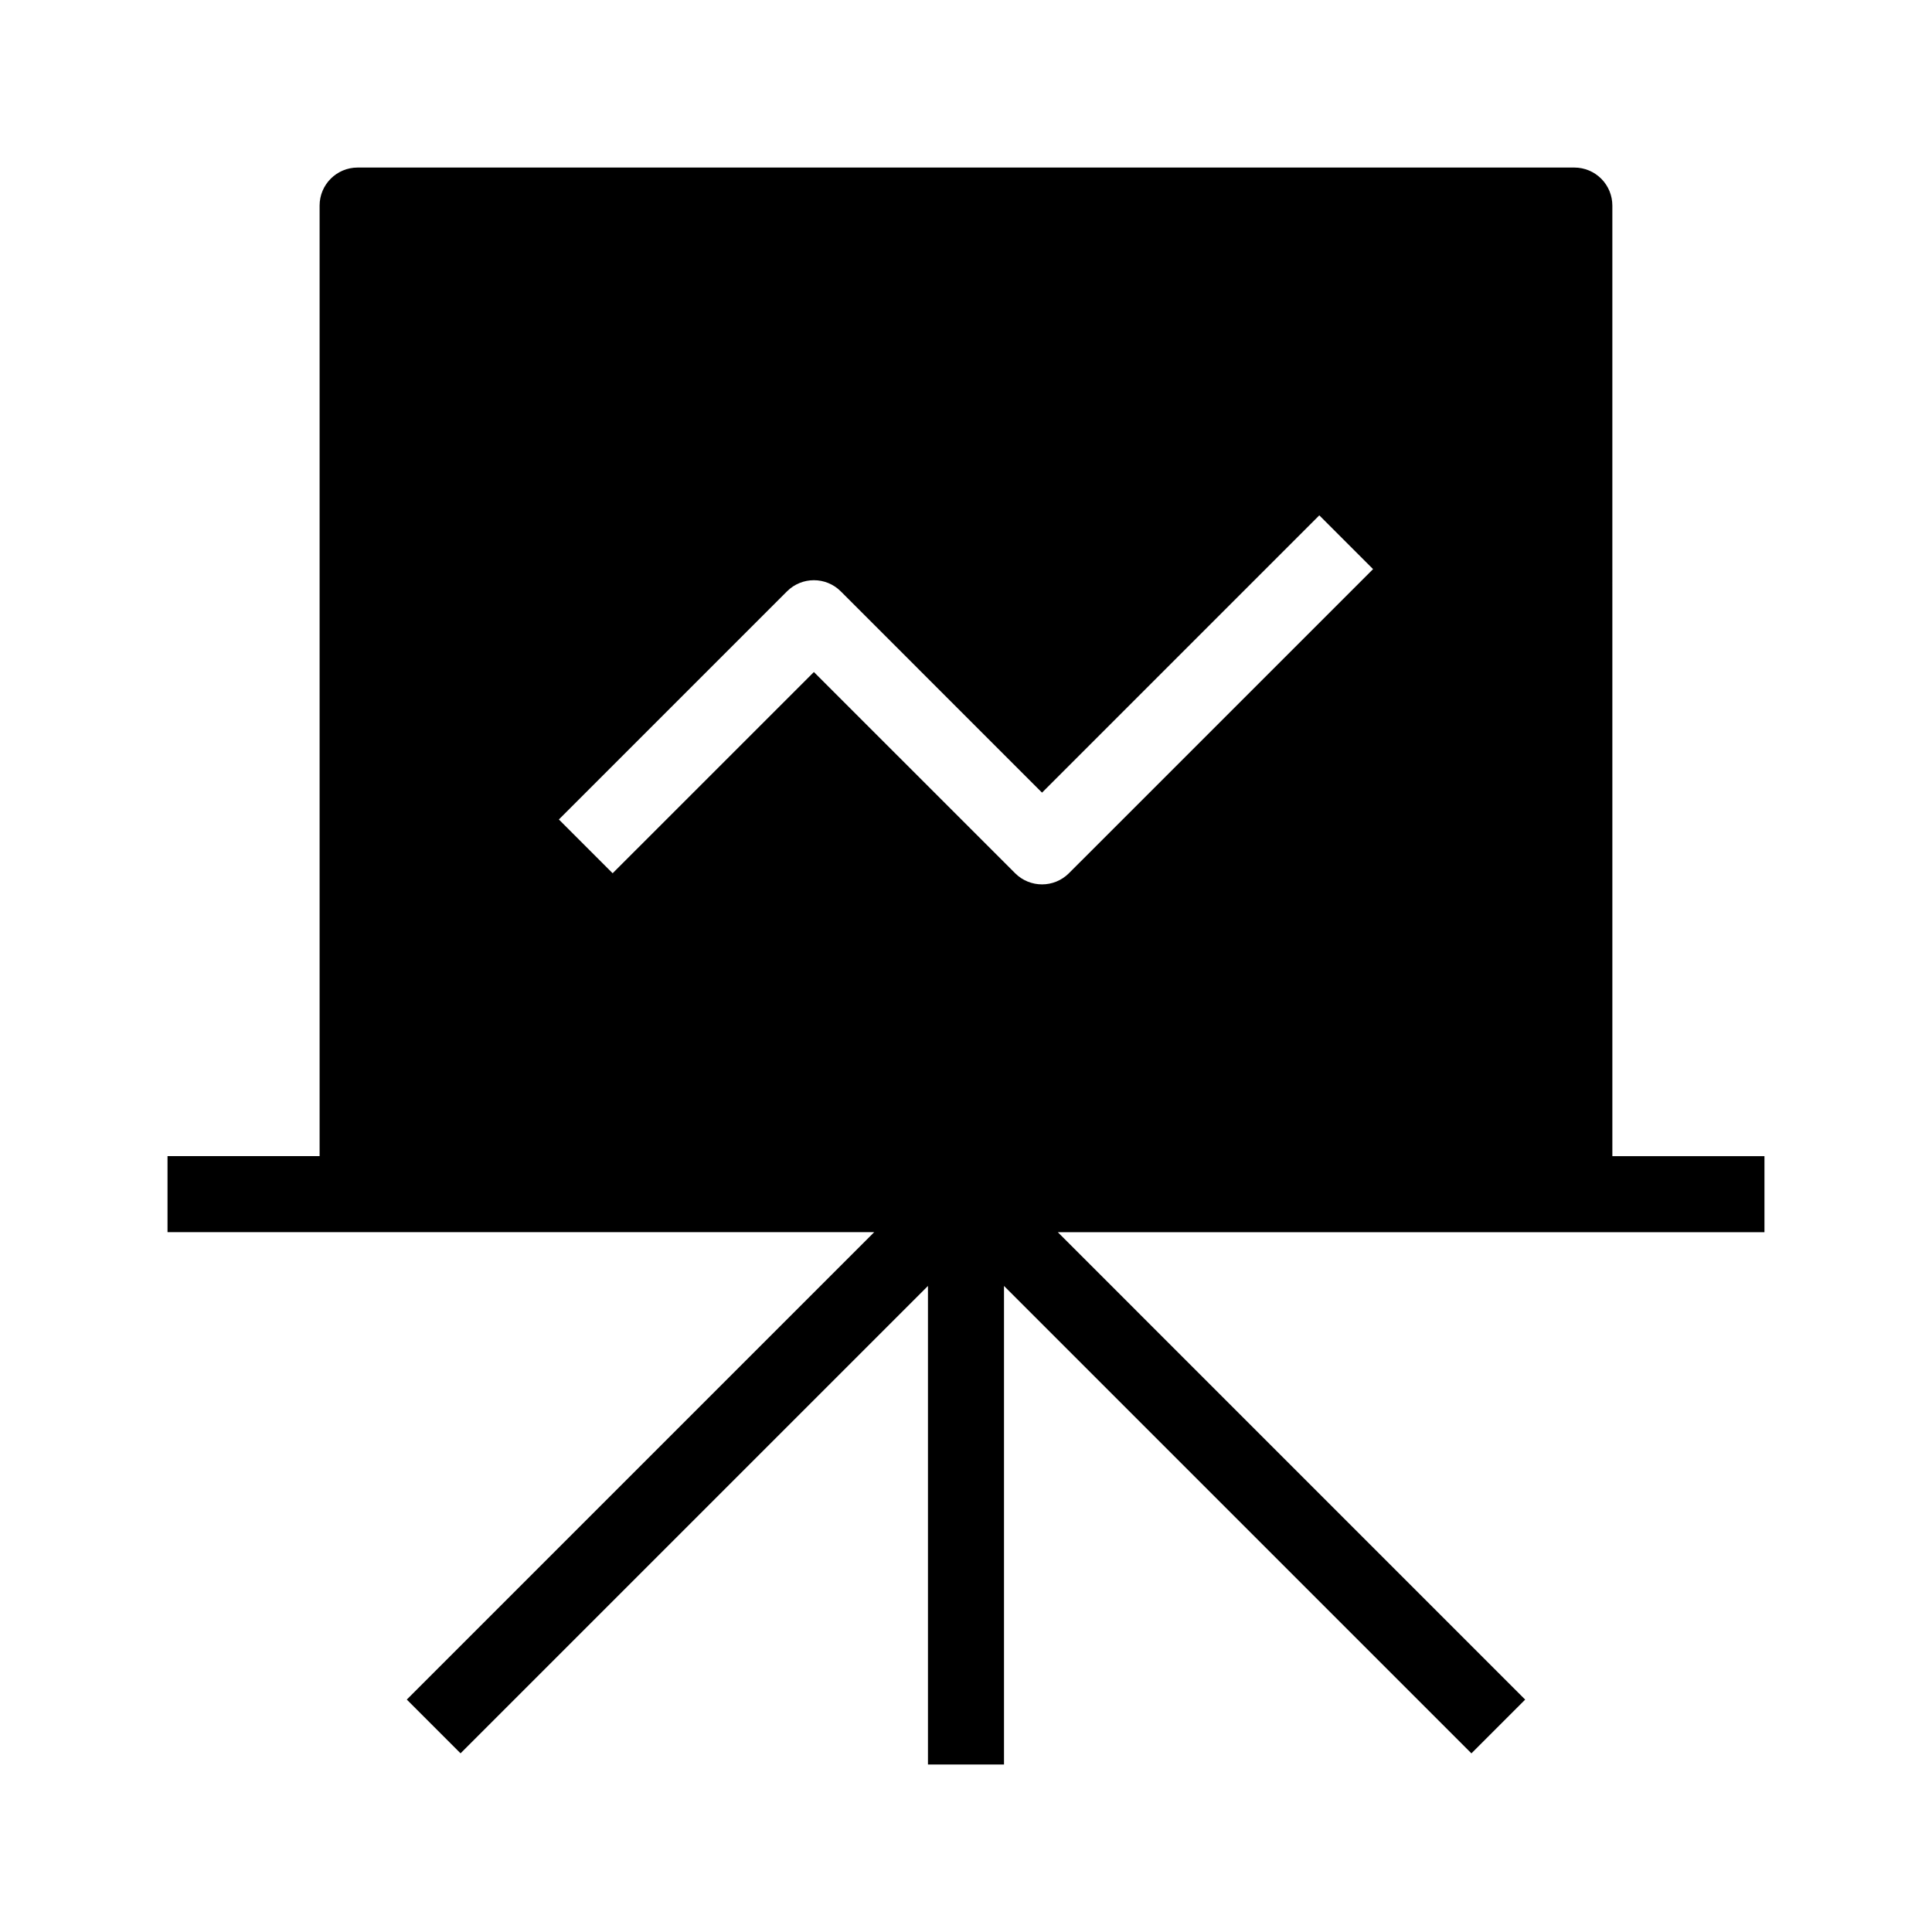 <?xml version="1.0" encoding="UTF-8"?>
<!-- Uploaded to: ICON Repo, www.svgrepo.com, Generator: ICON Repo Mixer Tools -->
<svg fill="#000000" width="800px" height="800px" version="1.1" viewBox="144 144 512 512" xmlns="http://www.w3.org/2000/svg">
 <path d="m571.29 198.48c0-2.676-1.062-5.238-2.949-7.125-1.891-1.891-4.453-2.953-7.125-2.953h-322.44c-5.566 0-10.078 4.512-10.078 10.078v251.9h-40.305v20.152h187.28l-123.87 123.87 14.246 14.246 123.87-123.86v126.82h20.152v-126.82l123.87 123.87 14.246-14.246-123.86-123.87h187.27v-20.152h-40.305zm-144.02 176.94c-3.934 3.934-10.312 3.934-14.246 0l-53.332-53.328-53.336 53.328-14.246-14.25 60.457-60.457c3.934-3.934 10.312-3.934 14.246 0l53.336 53.344 73.484-73.484 14.246 14.25z"/>
</svg>